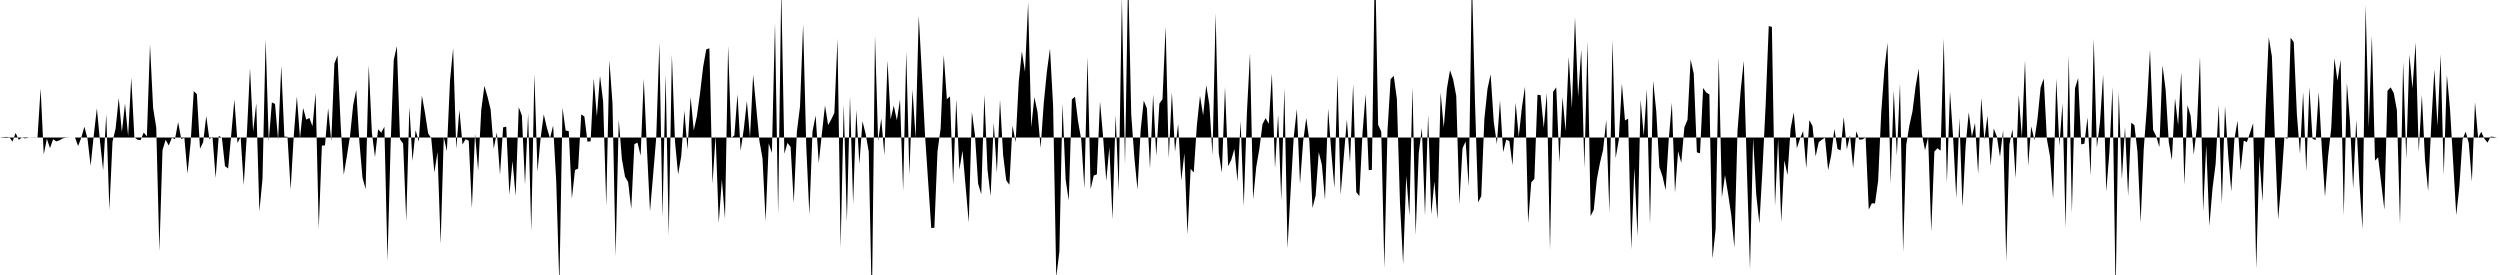 <svg viewBox="0 0 200 22" >
<polyline points="0,11 0.25,10.97 0.50,10.95 0.75,10.98 1,11.33 1.25,10.63 1.50,11.19 1.75,11 2,11.07 2.25,11.02 2.50,10.99 2.75,10.99 3,11 3.25,7.08 3.50,12.36 3.75,11.10 4,11.85 4.25,11.14 4.50,11.31 4.75,11.23 5,11.08 5.25,11.02 5.50,11.01 5.75,11 6,11 6.25,11.68 6.50,11.02 6.75,10.14 7,11.09 7.25,13.26 7.50,10.84 7.75,8.67 8,11.31 8.25,13.62 8.50,9.14 8.75,16.80 9,11.33 9.25,10.28 9.50,7.84 9.75,10.57 10,8.29 10.25,10.89 10.50,6.22 10.75,10.97 11,11.18 11.25,11.21 11.50,10.60 11.75,10.92 12,3.57 12.25,8.65 12.50,10.20 12.75,20.10 13,12.01 13.25,11.18 13.50,11.64 13.75,11.02 14,11.13 14.25,9.77 14.50,11.12 14.75,11.02 15,13.88 15.25,11.41 15.50,7.29 15.75,7.53 16,11.89 16.25,11.39 16.50,9.28 16.75,11.14 17,10.93 17.25,14.24 17.50,10.87 17.75,11.01 18,13.29 18.25,13.48 18.50,10.75 18.75,7.97 19,11.44 19.25,10.95 19.50,14.80 19.75,10.72 20,5.47 20.25,10.54 20.50,8.26 20.75,16.91 21,14.31 21.25,3.14 21.50,11.32 21.75,8.19 22,8.31 22.25,11.18 22.50,5.28 22.75,10.93 23,10.94 23.25,15.17 23.50,10.87 23.75,7.72 24,11.06 24.25,8.64 24.50,9.57 24.75,9.44 25,10.10 25.25,7.43 25.50,18.29 25.75,11.65 26,11.63 26.25,8.66 26.50,11.31 26.75,5.09 27,4.43 27.25,9.94 27.50,13.98 27.75,12.49 28,10.90 28.25,8.43 28.50,7.19 28.75,11.33 29,14.22 29.25,15.13 29.50,5.22 29.75,10.62 30,12.56 30.25,10.34 30.50,10.62 30.75,10.14 31,20.88 31.25,11.55 31.50,4.80 31.75,3.69 32,11.14 32.25,11.49 32.50,17.68 32.75,8.56 33,12.87 33.25,10.42 33.50,11.33 33.75,7.65 34,9.03 34.25,10.67 34.50,11.06 34.75,13.80 35,12.17 35.25,19.51 35.50,10.97 35.75,12.09 36,6.46 36.25,3.87 36.50,11.90 36.75,8.79 37,11.56 37.25,11.13 37.50,11.26 37.75,16.66 38,10.70 38.25,13.64 38.50,8.81 38.75,6.87 39,7.73 39.25,8.76 39.50,11.89 39.75,10.60 40,13.97 40.25,10.19 40.50,10.13 40.75,15.58 41,12.88 41.25,15.68 41.50,8.57 41.75,9.24 42,14.77 42.25,9.08 42.50,18.50 42.75,5.94 43,13.73 43.25,11.04 43.50,9.15 43.75,10.22 44,11.07 44.25,10.04 44.50,14.55 44.75,22.88 45,8.62 45.25,10.44 45.50,10.49 45.75,15.88 46,13.60 46.25,13.49 46.50,9.15 46.75,9.32 47,11.34 47.25,11.30 47.50,6.28 47.75,9.32 48,6.06 48.25,8.12 48.50,16.46 48.75,4.81 49,8.28 49.25,20.51 49.50,9.57 49.75,12.71 50,14.13 50.25,14.56 50.50,16.71 50.75,11.53 51,11.41 51.25,12.45 51.50,6.31 51.75,11.81 52,16.92 52.25,13.99 52.50,10.98 52.75,3.43 53,17.37 53.25,5.95 53.50,18.85 53.75,4.39 54,11.34 54.25,13.96 54.50,12.49 54.75,8.85 55,11.96 55.25,7.76 55.50,10.43 55.75,9.30 56,7.49 56.25,5.36 56.50,3.95 56.75,3.86 57,14.71 57.25,10.85 57.50,17.85 57.75,14.35 58,17.49 58.25,3.66 58.50,11.04 58.75,10.83 59,7.54 59.25,12.06 59.50,10.35 59.75,8.09 60,10.99 60.25,5.99 60.50,8.60 60.75,11.26 61,12.66 61.25,17.70 61.50,11.46 61.75,12.24 62,1.85 62.25,17.14 62.50,-0.94 62.75,12.30 63,11.43 63.25,11.76 63.50,16.24 63.75,10.54 64,8.53 64.25,1.96 64.50,11.68 64.75,17.18 65,10.52 65.25,9.24 65.50,13.04 65.75,10.69 66,8.44 66.25,10.01 66.50,9.55 66.75,9.03 67,3.12 67.25,19.82 67.50,8.36 67.75,17.74 68,7.71 68.25,16.32 68.50,8.81 68.75,13.12 69,9.69 69.25,10.71 69.50,12.14 69.75,24.51 70,2.87 70.25,11.29 70.50,9.48 70.75,12.42 71,4.84 71.25,9.54 71.50,8.45 71.75,9.63 72,7.96 72.25,15.25 72.50,4.13 72.75,13.96 73,7.17 73.25,11.05 73.50,1.26 73.75,5.88 74,10.77 74.25,14.52 74.50,18.24 74.75,18.22 75,12.11 75.25,10.28 75.50,4.40 75.75,7.94 76,7.71 76.25,14.79 76.50,7.93 76.75,13.57 77,12.06 77.25,14.92 77.50,17.80 77.75,8.96 78,10.83 78.25,14.70 78.50,15.54 78.75,7.58 79,13.58 79.25,15.69 79.50,9.80 79.75,13.83 80,7.99 80.25,12.40 80.50,14.43 80.75,14.78 81,10.06 81.25,11.37 81.50,6.54 81.75,4.10 82,5.75 82.25,0.20 82.50,10.17 82.75,7.77 83,8.95 83.25,11.84 83.50,8.26 83.75,5.73 84,3.89 84.25,8.50 84.50,22.17 84.75,20.13 85,8.27 85.25,14.36 85.50,16.04 85.75,7.95 86,7.74 86.25,9.74 86.50,11.17 86.75,15.07 87,4.57 87.25,15.13 87.50,14.04 87.75,13.95 88,8.12 88.25,10.97 88.50,14.48 88.75,11.76 89,17.55 89.25,9.21 89.50,15.30 89.75,-0.22 90,13.18 90.25,-1.94 90.50,9.17 90.75,12.62 91,15.17 91.25,10.44 91.50,8.05 91.75,8.67 92,13.48 92.25,7.55 92.50,12.47 92.75,8.29 93,7.93 93.25,2.14 93.50,12.66 93.75,7.38 94,12.14 94.25,9.91 94.50,14.45 94.75,12.27 95,18.77 95.25,13.51 95.50,13.80 95.75,10.02 96,7.66 96.25,9.23 96.50,6.82 96.75,8.37 97,12.42 97.25,1.07 97.50,12.25 97.75,13.81 98,6.97 98.25,13.30 98.50,12.79 98.75,11.92 99,14.52 99.25,9.69 99.50,16.49 99.75,9.08 100,4.27 100.25,15.95 100.50,13.35 100.75,11.91 101,9.93 101.25,9.45 101.50,9.91 101.75,5.88 102,13.46 102.25,9.18 102.50,16.05 102.75,7.04 103,19.87 103.25,15.26 103.50,10.93 103.75,8.73 104,14.71 104.25,11.33 104.50,9.44 104.75,11.29 105,16.64 105.25,15.65 105.50,12.17 105.75,13.18 106,15.98 106.25,8.70 106.50,12.11 106.75,15.05 107,6.03 107.25,15.60 107.50,12.57 107.75,9.58 108,13 108.25,6.73 108.50,15.37 108.75,15.69 109,10.65 109.25,7.54 109.50,13.61 109.75,13.59 110,-3.67 110.25,9.98 110.50,10.53 110.75,21.46 111,10.45 111.25,6.33 111.50,6.07 111.75,7.91 112,16.29 112.25,21.13 112.50,14.07 112.75,17.23 113,6.97 113.25,18.79 113.50,12.27 113.75,10.24 114,17.24 114.25,9.19 114.50,17.15 114.75,14.52 115,17.53 115.25,7.40 115.50,10.21 115.75,7.11 116,5.62 116.25,6.35 116.50,7.68 116.75,16.36 117,11.86 117.25,11.32 117.50,14.93 117.75,-1.85 118,8.18 118.25,16.19 118.50,15.69 118.75,9.51 119,7.11 119.25,5.94 119.50,9.74 119.75,11.52 120,8.05 120.25,12.17 120.50,11.17 120.75,11.29 121,13.22 121.25,8.22 121.50,10.93 121.75,8.61 122,6.93 122.25,17.85 122.50,14.59 122.75,14.31 123,7.58 123.25,7.61 123.50,10.23 123.75,7.43 124,20.01 124.25,7.34 124.50,6.99 124.75,13.01 125,7.77 125.25,10.50 125.50,4.55 125.75,8.64 126,1.38 126.25,7.74 126.50,3.97 126.75,13.46 127,3.29 127.25,17.29 127.50,16.78 127.75,14.33 128,13.02 128.25,11.97 128.50,9.59 128.75,17.01 129,3.21 129.25,12.65 129.50,11.22 129.75,6.68 130,9.64 130.25,9.49 130.50,19.96 130.75,13.42 131,18.91 131.25,7.98 131.50,10.86 131.75,7.14 132,17.92 132.25,6.46 132.50,8.90 132.75,13.38 133,14.10 133.25,15.21 133.50,11.15 133.75,8.22 134,15.42 134.25,12.09 134.50,13.03 134.75,10.18 135,9.59 135.25,4.76 135.50,5.89 135.75,12.19 136,12.26 136.25,7.04 136.50,7.40 136.75,7.55 137,20.69 137.25,18.35 137.50,4.55 137.75,15.79 138,14 138.25,15.53 138.50,17.20 138.75,19.81 139,10.48 139.25,7.28 139.50,4.87 139.75,13.51 140,21.53 140.25,11.05 140.50,15.58 140.75,17.89 141,13.51 141.25,8.44 141.50,2.09 141.75,2.15 142,16.47 142.25,11.12 142.50,17.76 142.75,12.83 143,14 143.25,10.28 143.50,8.99 143.75,11.86 144,11.09 144.25,10.49 144.50,13.46 144.75,9.61 145,10.08 145.25,12.51 145.50,11.37 145.75,11.17 146,11.02 146.25,13.61 146.50,12.40 146.75,10.31 147,11.92 147.25,12.03 147.50,9.36 147.75,11.94 148,10.83 148.25,13.43 148.50,10.50 148.75,11.18 149,11.15 149.25,11 149.50,16.76 149.75,16.26 150,16.28 150.25,14.48 150.50,8.98 150.75,5.59 151,3.43 151.25,14.69 151.50,7.25 151.75,12.45 152,6.68 152.25,20.17 152.50,11.58 152.75,10.04 153,8.90 153.25,6.90 153.50,5.49 153.75,10.70 154,12.02 154.25,10.99 154.50,18.53 154.75,12.12 155,11.86 155.25,12.05 155.50,3.08 155.75,14.64 156,7.33 156.25,11.02 156.50,15.84 156.75,9.44 157,16.56 157.25,11.67 157.50,8.98 157.75,10.95 158,9.84 158.25,13.91 158.50,7.83 158.75,11.18 159,9.25 159.25,13.26 159.50,10.28 159.75,10.93 160,12.55 160.25,10.41 160.50,20.88 160.75,11.57 161,10.35 161.25,14.26 161.50,7.60 161.75,11 162,4.83 162.25,13.26 162.50,10.11 162.75,11.22 163,9.51 163.25,6.99 163.50,6.29 163.75,11.13 164,12.50 164.25,15.89 164.50,6.29 164.75,11.67 165,8.27 165.25,18.24 165.50,4.41 165.75,17.05 166,7.06 166.25,6.25 166.50,11.55 166.75,11.49 167,9.40 167.25,14.04 167.50,3.10 167.75,11.82 168,9.76 168.25,5.99 168.50,15.32 168.75,12.20 169,6.97 169.25,23.58 169.50,7.34 169.75,14.33 170,10.17 170.25,15.67 170.50,9.82 170.75,10.01 171,12.15 171.25,17.80 171.50,11.91 171.75,8.57 172,4 172.25,10.40 172.50,10.91 172.75,11.77 173,5.23 173.25,7.18 173.50,11.34 173.75,12.81 174,7.87 174.25,10.01 174.50,5.77 174.75,14.79 175,8.42 175.25,9.26 175.50,12.37 175.75,10.20 176,4.54 176.25,16.90 176.50,11.60 176.75,18.07 177,15.08 177.25,13.11 177.50,8.41 177.75,16.28 178,8.49 178.25,12.33 178.50,15.32 178.75,11.16 179,9.66 179.25,13.64 179.50,11.25 179.75,11.37 180,10.63 180.25,9.86 180.50,21.49 180.75,12.49 181,16.11 181.25,8.73 181.50,2.98 181.75,4.51 182,11.34 182.25,17.54 182.50,14.72 182.75,11 183,11.11 183.25,3.01 183.50,3.38 183.75,9.14 184,12.31 184.25,7.38 184.50,13.72 184.75,6.97 185,11.10 185.25,11.21 185.50,7.35 185.75,11.96 186,15.74 186.25,12.46 186.50,10.25 186.75,4.66 187,6.46 187.25,4.80 187.50,17.26 187.75,6.63 188,9.74 188.25,15.07 188.50,9.60 188.75,14.59 189,18.33 189.25,0.39 189.50,10.20 189.75,2.86 190,12.85 190.25,12.58 190.50,14.70 190.75,16.77 191,7.26 191.25,6.99 191.50,7.44 191.75,8.81 192,17.94 192.25,4.95 192.50,12.72 192.75,4.36 193,7.08 193.25,3.39 193.50,12.15 193.75,7.60 194,12.77 194.25,15.29 194.50,9.94 194.75,5.55 195,10.08 195.25,4.35 195.50,14.01 195.75,5.99 196,8.71 196.25,12.93 196.50,17.21 196.75,14.93 197,11.16 197.25,10.53 197.50,11.44 197.75,14.52 198,8.17 198.25,11.04 198.50,10.54 198.75,11.10 199,11.41 199.25,10.93 199.50,10.95 199.75,11 " />
</svg>